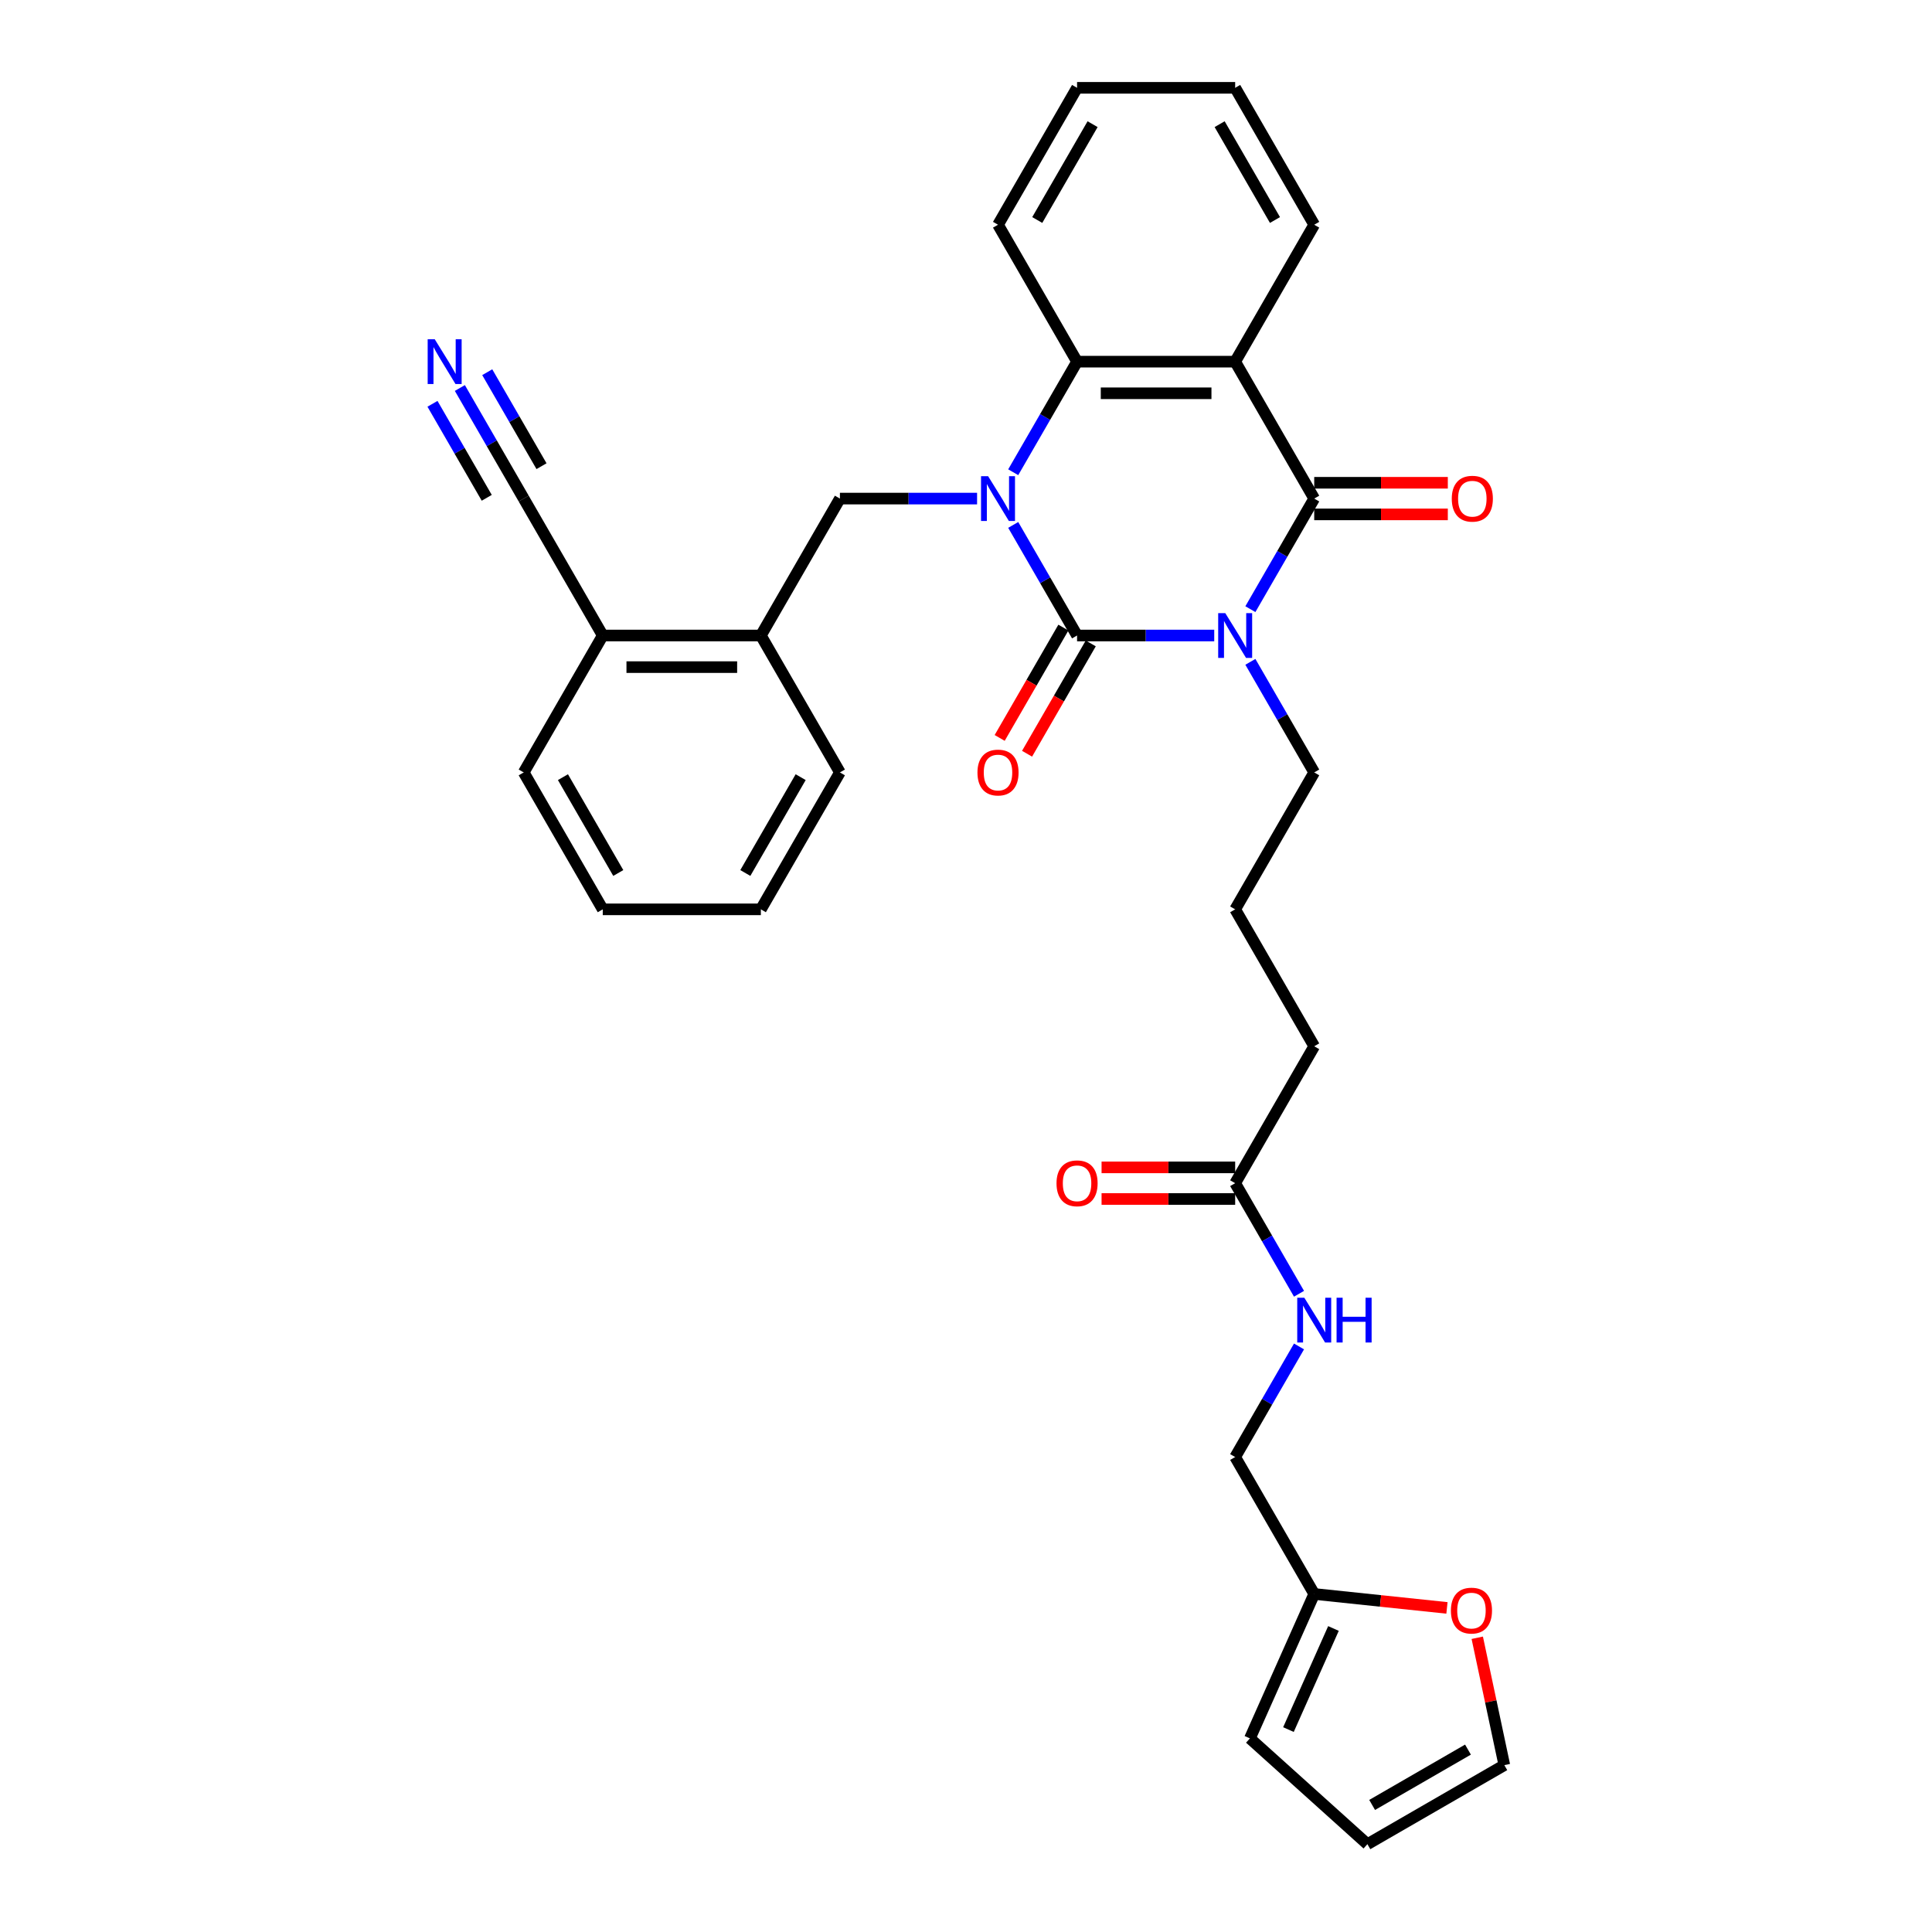 <?xml version='1.0' encoding='iso-8859-1'?>
<svg version='1.1' baseProfile='full'
              xmlns='http://www.w3.org/2000/svg'
                      xmlns:rdkit='http://www.rdkit.org/xml'
                      xmlns:xlink='http://www.w3.org/1999/xlink'
                  xml:space='preserve'
width='1000px' height='1000px' viewBox='0 0 1000 1000'>
<!-- END OF HEADER -->
<rect style='opacity:1.0;fill:#FFFFFF;stroke:none' width='1000' height='1000' x='0' y='0'> </rect>
<path class='bond-0' d='M 628.486,328.936 L 592.987,328.936' style='fill:none;fill-rule:evenodd;stroke:#0000FF;stroke-width:6px;stroke-linecap:butt;stroke-linejoin:miter;stroke-opacity:1' />
<path class='bond-0' d='M 592.987,328.936 L 557.487,328.936' style='fill:none;fill-rule:evenodd;stroke:#000000;stroke-width:6px;stroke-linecap:butt;stroke-linejoin:miter;stroke-opacity:1' />
<path class='bond-2' d='M 647.192,315.302 L 663.715,286.684' style='fill:none;fill-rule:evenodd;stroke:#0000FF;stroke-width:6px;stroke-linecap:butt;stroke-linejoin:miter;stroke-opacity:1' />
<path class='bond-2' d='M 663.715,286.684 L 680.238,258.066' style='fill:none;fill-rule:evenodd;stroke:#000000;stroke-width:6px;stroke-linecap:butt;stroke-linejoin:miter;stroke-opacity:1' />
<path class='bond-18' d='M 647.192,342.57 L 663.715,371.188' style='fill:none;fill-rule:evenodd;stroke:#0000FF;stroke-width:6px;stroke-linecap:butt;stroke-linejoin:miter;stroke-opacity:1' />
<path class='bond-18' d='M 663.715,371.188 L 680.238,399.806' style='fill:none;fill-rule:evenodd;stroke:#000000;stroke-width:6px;stroke-linecap:butt;stroke-linejoin:miter;stroke-opacity:1' />
<path class='bond-1' d='M 557.487,328.936 L 540.964,300.318' style='fill:none;fill-rule:evenodd;stroke:#000000;stroke-width:6px;stroke-linecap:butt;stroke-linejoin:miter;stroke-opacity:1' />
<path class='bond-1' d='M 540.964,300.318 L 524.441,271.699' style='fill:none;fill-rule:evenodd;stroke:#0000FF;stroke-width:6px;stroke-linecap:butt;stroke-linejoin:miter;stroke-opacity:1' />
<path class='bond-9' d='M 550.4,324.844 L 533.915,353.397' style='fill:none;fill-rule:evenodd;stroke:#000000;stroke-width:6px;stroke-linecap:butt;stroke-linejoin:miter;stroke-opacity:1' />
<path class='bond-9' d='M 533.915,353.397 L 517.43,381.95' style='fill:none;fill-rule:evenodd;stroke:#FF0000;stroke-width:6px;stroke-linecap:butt;stroke-linejoin:miter;stroke-opacity:1' />
<path class='bond-9' d='M 564.574,333.028 L 548.089,361.581' style='fill:none;fill-rule:evenodd;stroke:#000000;stroke-width:6px;stroke-linecap:butt;stroke-linejoin:miter;stroke-opacity:1' />
<path class='bond-9' d='M 548.089,361.581 L 531.604,390.134' style='fill:none;fill-rule:evenodd;stroke:#FF0000;stroke-width:6px;stroke-linecap:butt;stroke-linejoin:miter;stroke-opacity:1' />
<path class='bond-5' d='M 505.735,258.066 L 470.236,258.066' style='fill:none;fill-rule:evenodd;stroke:#0000FF;stroke-width:6px;stroke-linecap:butt;stroke-linejoin:miter;stroke-opacity:1' />
<path class='bond-5' d='M 470.236,258.066 L 434.736,258.066' style='fill:none;fill-rule:evenodd;stroke:#000000;stroke-width:6px;stroke-linecap:butt;stroke-linejoin:miter;stroke-opacity:1' />
<path class='bond-32' d='M 524.441,244.432 L 540.964,215.814' style='fill:none;fill-rule:evenodd;stroke:#0000FF;stroke-width:6px;stroke-linecap:butt;stroke-linejoin:miter;stroke-opacity:1' />
<path class='bond-32' d='M 540.964,215.814 L 557.487,187.195' style='fill:none;fill-rule:evenodd;stroke:#000000;stroke-width:6px;stroke-linecap:butt;stroke-linejoin:miter;stroke-opacity:1' />
<path class='bond-3' d='M 680.238,258.066 L 639.321,187.195' style='fill:none;fill-rule:evenodd;stroke:#000000;stroke-width:6px;stroke-linecap:butt;stroke-linejoin:miter;stroke-opacity:1' />
<path class='bond-10' d='M 680.238,266.249 L 714.813,266.249' style='fill:none;fill-rule:evenodd;stroke:#000000;stroke-width:6px;stroke-linecap:butt;stroke-linejoin:miter;stroke-opacity:1' />
<path class='bond-10' d='M 714.813,266.249 L 749.388,266.249' style='fill:none;fill-rule:evenodd;stroke:#FF0000;stroke-width:6px;stroke-linecap:butt;stroke-linejoin:miter;stroke-opacity:1' />
<path class='bond-10' d='M 680.238,249.882 L 714.813,249.882' style='fill:none;fill-rule:evenodd;stroke:#000000;stroke-width:6px;stroke-linecap:butt;stroke-linejoin:miter;stroke-opacity:1' />
<path class='bond-10' d='M 714.813,249.882 L 749.388,249.882' style='fill:none;fill-rule:evenodd;stroke:#FF0000;stroke-width:6px;stroke-linecap:butt;stroke-linejoin:miter;stroke-opacity:1' />
<path class='bond-4' d='M 639.321,187.195 L 557.487,187.195' style='fill:none;fill-rule:evenodd;stroke:#000000;stroke-width:6px;stroke-linecap:butt;stroke-linejoin:miter;stroke-opacity:1' />
<path class='bond-4' d='M 627.046,203.562 L 569.762,203.562' style='fill:none;fill-rule:evenodd;stroke:#000000;stroke-width:6px;stroke-linecap:butt;stroke-linejoin:miter;stroke-opacity:1' />
<path class='bond-22' d='M 639.321,187.195 L 680.238,116.325' style='fill:none;fill-rule:evenodd;stroke:#000000;stroke-width:6px;stroke-linecap:butt;stroke-linejoin:miter;stroke-opacity:1' />
<path class='bond-23' d='M 557.487,187.195 L 516.57,116.325' style='fill:none;fill-rule:evenodd;stroke:#000000;stroke-width:6px;stroke-linecap:butt;stroke-linejoin:miter;stroke-opacity:1' />
<path class='bond-7' d='M 434.736,258.066 L 393.819,328.936' style='fill:none;fill-rule:evenodd;stroke:#000000;stroke-width:6px;stroke-linecap:butt;stroke-linejoin:miter;stroke-opacity:1' />
<path class='bond-6' d='M 238.022,200.829 L 254.545,229.447' style='fill:none;fill-rule:evenodd;stroke:#0000FF;stroke-width:6px;stroke-linecap:butt;stroke-linejoin:miter;stroke-opacity:1' />
<path class='bond-6' d='M 254.545,229.447 L 271.068,258.066' style='fill:none;fill-rule:evenodd;stroke:#000000;stroke-width:6px;stroke-linecap:butt;stroke-linejoin:miter;stroke-opacity:1' />
<path class='bond-6' d='M 223.848,209.012 L 237.893,233.338' style='fill:none;fill-rule:evenodd;stroke:#0000FF;stroke-width:6px;stroke-linecap:butt;stroke-linejoin:miter;stroke-opacity:1' />
<path class='bond-6' d='M 237.893,233.338 L 251.937,257.664' style='fill:none;fill-rule:evenodd;stroke:#000000;stroke-width:6px;stroke-linecap:butt;stroke-linejoin:miter;stroke-opacity:1' />
<path class='bond-6' d='M 252.196,192.645 L 266.241,216.971' style='fill:none;fill-rule:evenodd;stroke:#0000FF;stroke-width:6px;stroke-linecap:butt;stroke-linejoin:miter;stroke-opacity:1' />
<path class='bond-6' d='M 266.241,216.971 L 280.285,241.297' style='fill:none;fill-rule:evenodd;stroke:#000000;stroke-width:6px;stroke-linecap:butt;stroke-linejoin:miter;stroke-opacity:1' />
<path class='bond-14' d='M 393.819,328.936 L 311.985,328.936' style='fill:none;fill-rule:evenodd;stroke:#000000;stroke-width:6px;stroke-linecap:butt;stroke-linejoin:miter;stroke-opacity:1' />
<path class='bond-14' d='M 381.544,345.303 L 324.26,345.303' style='fill:none;fill-rule:evenodd;stroke:#000000;stroke-width:6px;stroke-linecap:butt;stroke-linejoin:miter;stroke-opacity:1' />
<path class='bond-26' d='M 393.819,328.936 L 434.736,399.806' style='fill:none;fill-rule:evenodd;stroke:#000000;stroke-width:6px;stroke-linecap:butt;stroke-linejoin:miter;stroke-opacity:1' />
<path class='bond-8' d='M 271.068,258.066 L 311.985,328.936' style='fill:none;fill-rule:evenodd;stroke:#000000;stroke-width:6px;stroke-linecap:butt;stroke-linejoin:miter;stroke-opacity:1' />
<path class='bond-11' d='M 680.238,825.029 L 639.321,754.158' style='fill:none;fill-rule:evenodd;stroke:#000000;stroke-width:6px;stroke-linecap:butt;stroke-linejoin:miter;stroke-opacity:1' />
<path class='bond-13' d='M 680.238,825.029 L 714.589,828.639' style='fill:none;fill-rule:evenodd;stroke:#000000;stroke-width:6px;stroke-linecap:butt;stroke-linejoin:miter;stroke-opacity:1' />
<path class='bond-13' d='M 714.589,828.639 L 748.94,832.249' style='fill:none;fill-rule:evenodd;stroke:#FF0000;stroke-width:6px;stroke-linecap:butt;stroke-linejoin:miter;stroke-opacity:1' />
<path class='bond-16' d='M 680.238,825.029 L 646.953,899.788' style='fill:none;fill-rule:evenodd;stroke:#000000;stroke-width:6px;stroke-linecap:butt;stroke-linejoin:miter;stroke-opacity:1' />
<path class='bond-16' d='M 690.197,842.9 L 666.898,895.231' style='fill:none;fill-rule:evenodd;stroke:#000000;stroke-width:6px;stroke-linecap:butt;stroke-linejoin:miter;stroke-opacity:1' />
<path class='bond-12' d='M 639.321,612.418 L 680.238,541.547' style='fill:none;fill-rule:evenodd;stroke:#000000;stroke-width:6px;stroke-linecap:butt;stroke-linejoin:miter;stroke-opacity:1' />
<path class='bond-15' d='M 639.321,612.418 L 655.844,641.036' style='fill:none;fill-rule:evenodd;stroke:#000000;stroke-width:6px;stroke-linecap:butt;stroke-linejoin:miter;stroke-opacity:1' />
<path class='bond-15' d='M 655.844,641.036 L 672.367,669.654' style='fill:none;fill-rule:evenodd;stroke:#0000FF;stroke-width:6px;stroke-linecap:butt;stroke-linejoin:miter;stroke-opacity:1' />
<path class='bond-20' d='M 639.321,604.234 L 604.746,604.234' style='fill:none;fill-rule:evenodd;stroke:#000000;stroke-width:6px;stroke-linecap:butt;stroke-linejoin:miter;stroke-opacity:1' />
<path class='bond-20' d='M 604.746,604.234 L 570.171,604.234' style='fill:none;fill-rule:evenodd;stroke:#FF0000;stroke-width:6px;stroke-linecap:butt;stroke-linejoin:miter;stroke-opacity:1' />
<path class='bond-20' d='M 639.321,620.601 L 604.746,620.601' style='fill:none;fill-rule:evenodd;stroke:#000000;stroke-width:6px;stroke-linecap:butt;stroke-linejoin:miter;stroke-opacity:1' />
<path class='bond-20' d='M 604.746,620.601 L 570.171,620.601' style='fill:none;fill-rule:evenodd;stroke:#FF0000;stroke-width:6px;stroke-linecap:butt;stroke-linejoin:miter;stroke-opacity:1' />
<path class='bond-17' d='M 764.626,847.707 L 771.632,880.668' style='fill:none;fill-rule:evenodd;stroke:#FF0000;stroke-width:6px;stroke-linecap:butt;stroke-linejoin:miter;stroke-opacity:1' />
<path class='bond-17' d='M 771.632,880.668 L 778.638,913.628' style='fill:none;fill-rule:evenodd;stroke:#000000;stroke-width:6px;stroke-linecap:butt;stroke-linejoin:miter;stroke-opacity:1' />
<path class='bond-27' d='M 311.985,328.936 L 271.068,399.806' style='fill:none;fill-rule:evenodd;stroke:#000000;stroke-width:6px;stroke-linecap:butt;stroke-linejoin:miter;stroke-opacity:1' />
<path class='bond-21' d='M 672.367,696.921 L 655.844,725.54' style='fill:none;fill-rule:evenodd;stroke:#0000FF;stroke-width:6px;stroke-linecap:butt;stroke-linejoin:miter;stroke-opacity:1' />
<path class='bond-21' d='M 655.844,725.54 L 639.321,754.158' style='fill:none;fill-rule:evenodd;stroke:#000000;stroke-width:6px;stroke-linecap:butt;stroke-linejoin:miter;stroke-opacity:1' />
<path class='bond-19' d='M 646.953,899.788 L 707.768,954.545' style='fill:none;fill-rule:evenodd;stroke:#000000;stroke-width:6px;stroke-linecap:butt;stroke-linejoin:miter;stroke-opacity:1' />
<path class='bond-35' d='M 778.638,913.628 L 707.768,954.545' style='fill:none;fill-rule:evenodd;stroke:#000000;stroke-width:6px;stroke-linecap:butt;stroke-linejoin:miter;stroke-opacity:1' />
<path class='bond-35' d='M 759.824,905.592 L 710.215,934.234' style='fill:none;fill-rule:evenodd;stroke:#000000;stroke-width:6px;stroke-linecap:butt;stroke-linejoin:miter;stroke-opacity:1' />
<path class='bond-24' d='M 680.238,399.806 L 639.321,470.677' style='fill:none;fill-rule:evenodd;stroke:#000000;stroke-width:6px;stroke-linecap:butt;stroke-linejoin:miter;stroke-opacity:1' />
<path class='bond-28' d='M 680.238,116.325 L 639.321,45.455' style='fill:none;fill-rule:evenodd;stroke:#000000;stroke-width:6px;stroke-linecap:butt;stroke-linejoin:miter;stroke-opacity:1' />
<path class='bond-28' d='M 659.927,113.878 L 631.285,64.269' style='fill:none;fill-rule:evenodd;stroke:#000000;stroke-width:6px;stroke-linecap:butt;stroke-linejoin:miter;stroke-opacity:1' />
<path class='bond-33' d='M 516.57,116.325 L 557.487,45.455' style='fill:none;fill-rule:evenodd;stroke:#000000;stroke-width:6px;stroke-linecap:butt;stroke-linejoin:miter;stroke-opacity:1' />
<path class='bond-33' d='M 536.882,113.878 L 565.524,64.269' style='fill:none;fill-rule:evenodd;stroke:#000000;stroke-width:6px;stroke-linecap:butt;stroke-linejoin:miter;stroke-opacity:1' />
<path class='bond-25' d='M 639.321,470.677 L 680.238,541.547' style='fill:none;fill-rule:evenodd;stroke:#000000;stroke-width:6px;stroke-linecap:butt;stroke-linejoin:miter;stroke-opacity:1' />
<path class='bond-30' d='M 434.736,399.806 L 393.819,470.677' style='fill:none;fill-rule:evenodd;stroke:#000000;stroke-width:6px;stroke-linecap:butt;stroke-linejoin:miter;stroke-opacity:1' />
<path class='bond-30' d='M 414.424,402.254 L 385.782,451.863' style='fill:none;fill-rule:evenodd;stroke:#000000;stroke-width:6px;stroke-linecap:butt;stroke-linejoin:miter;stroke-opacity:1' />
<path class='bond-34' d='M 271.068,399.806 L 311.985,470.677' style='fill:none;fill-rule:evenodd;stroke:#000000;stroke-width:6px;stroke-linecap:butt;stroke-linejoin:miter;stroke-opacity:1' />
<path class='bond-34' d='M 291.379,402.254 L 320.021,451.863' style='fill:none;fill-rule:evenodd;stroke:#000000;stroke-width:6px;stroke-linecap:butt;stroke-linejoin:miter;stroke-opacity:1' />
<path class='bond-29' d='M 639.321,45.455 L 557.487,45.455' style='fill:none;fill-rule:evenodd;stroke:#000000;stroke-width:6px;stroke-linecap:butt;stroke-linejoin:miter;stroke-opacity:1' />
<path class='bond-31' d='M 393.819,470.677 L 311.985,470.677' style='fill:none;fill-rule:evenodd;stroke:#000000;stroke-width:6px;stroke-linecap:butt;stroke-linejoin:miter;stroke-opacity:1' />
<path  class='atom-0' d='M 634.198 317.348
L 641.792 329.623
Q 642.545 330.835, 643.757 333.028
Q 644.968 335.221, 645.033 335.352
L 645.033 317.348
L 648.11 317.348
L 648.11 340.524
L 644.935 340.524
L 636.784 327.103
Q 635.835 325.532, 634.82 323.731
Q 633.838 321.931, 633.544 321.375
L 633.544 340.524
L 630.532 340.524
L 630.532 317.348
L 634.198 317.348
' fill='#0000FF'/>
<path  class='atom-2' d='M 511.447 246.478
L 519.041 258.753
Q 519.794 259.964, 521.005 262.157
Q 522.217 264.351, 522.282 264.481
L 522.282 246.478
L 525.359 246.478
L 525.359 269.653
L 522.184 269.653
L 514.033 256.233
Q 513.084 254.661, 512.069 252.861
Q 511.087 251.061, 510.793 250.504
L 510.793 269.653
L 507.781 269.653
L 507.781 246.478
L 511.447 246.478
' fill='#0000FF'/>
<path  class='atom-7' d='M 225.028 175.608
L 232.622 187.883
Q 233.375 189.094, 234.586 191.287
Q 235.797 193.48, 235.863 193.611
L 235.863 175.608
L 238.94 175.608
L 238.94 198.783
L 235.765 198.783
L 227.614 185.362
Q 226.665 183.791, 225.65 181.991
Q 224.668 180.19, 224.373 179.634
L 224.373 198.783
L 221.362 198.783
L 221.362 175.608
L 225.028 175.608
' fill='#0000FF'/>
<path  class='atom-10' d='M 505.932 399.872
Q 505.932 394.307, 508.681 391.197
Q 511.431 388.088, 516.57 388.088
Q 521.709 388.088, 524.459 391.197
Q 527.208 394.307, 527.208 399.872
Q 527.208 405.502, 524.426 408.71
Q 521.644 411.885, 516.57 411.885
Q 511.464 411.885, 508.681 408.71
Q 505.932 405.535, 505.932 399.872
M 516.57 409.266
Q 520.105 409.266, 522.004 406.91
Q 523.935 404.52, 523.935 399.872
Q 523.935 395.322, 522.004 393.031
Q 520.105 390.706, 516.57 390.706
Q 513.035 390.706, 511.104 392.998
Q 509.205 395.289, 509.205 399.872
Q 509.205 404.553, 511.104 406.91
Q 513.035 409.266, 516.57 409.266
' fill='#FF0000'/>
<path  class='atom-11' d='M 751.434 258.131
Q 751.434 252.566, 754.183 249.457
Q 756.933 246.347, 762.072 246.347
Q 767.211 246.347, 769.961 249.457
Q 772.711 252.566, 772.711 258.131
Q 772.711 263.761, 769.928 266.969
Q 767.146 270.144, 762.072 270.144
Q 756.966 270.144, 754.183 266.969
Q 751.434 263.794, 751.434 258.131
M 762.072 267.526
Q 765.607 267.526, 767.506 265.169
Q 769.437 262.779, 769.437 258.131
Q 769.437 253.581, 767.506 251.29
Q 765.607 248.966, 762.072 248.966
Q 758.537 248.966, 756.606 251.257
Q 754.707 253.548, 754.707 258.131
Q 754.707 262.812, 756.606 265.169
Q 758.537 267.526, 762.072 267.526
' fill='#FF0000'/>
<path  class='atom-14' d='M 750.985 833.648
Q 750.985 828.083, 753.735 824.974
Q 756.485 821.864, 761.624 821.864
Q 766.763 821.864, 769.513 824.974
Q 772.262 828.083, 772.262 833.648
Q 772.262 839.278, 769.48 842.486
Q 766.698 845.661, 761.624 845.661
Q 756.517 845.661, 753.735 842.486
Q 750.985 839.311, 750.985 833.648
M 761.624 843.043
Q 765.159 843.043, 767.058 840.686
Q 768.989 838.296, 768.989 833.648
Q 768.989 829.098, 767.058 826.807
Q 765.159 824.483, 761.624 824.483
Q 758.089 824.483, 756.157 826.774
Q 754.259 829.065, 754.259 833.648
Q 754.259 838.329, 756.157 840.686
Q 758.089 843.043, 761.624 843.043
' fill='#FF0000'/>
<path  class='atom-16' d='M 675.115 671.7
L 682.71 683.975
Q 683.462 685.186, 684.674 687.38
Q 685.885 689.573, 685.95 689.704
L 685.95 671.7
L 689.027 671.7
L 689.027 694.876
L 685.852 694.876
L 677.701 681.455
Q 676.752 679.884, 675.737 678.083
Q 674.755 676.283, 674.461 675.726
L 674.461 694.876
L 671.449 694.876
L 671.449 671.7
L 675.115 671.7
' fill='#0000FF'/>
<path  class='atom-16' d='M 691.809 671.7
L 694.952 671.7
L 694.952 681.553
L 706.801 681.553
L 706.801 671.7
L 709.944 671.7
L 709.944 694.876
L 706.801 694.876
L 706.801 684.172
L 694.952 684.172
L 694.952 694.876
L 691.809 694.876
L 691.809 671.7
' fill='#0000FF'/>
<path  class='atom-21' d='M 546.849 612.483
Q 546.849 606.918, 549.598 603.809
Q 552.348 600.699, 557.487 600.699
Q 562.626 600.699, 565.376 603.809
Q 568.125 606.918, 568.125 612.483
Q 568.125 618.113, 565.343 621.321
Q 562.561 624.496, 557.487 624.496
Q 552.381 624.496, 549.598 621.321
Q 546.849 618.146, 546.849 612.483
M 557.487 621.878
Q 561.022 621.878, 562.921 619.521
Q 564.852 617.131, 564.852 612.483
Q 564.852 607.933, 562.921 605.642
Q 561.022 603.318, 557.487 603.318
Q 553.952 603.318, 552.021 605.609
Q 550.122 607.9, 550.122 612.483
Q 550.122 617.164, 552.021 619.521
Q 553.952 621.878, 557.487 621.878
' fill='#FF0000'/>
</svg>
